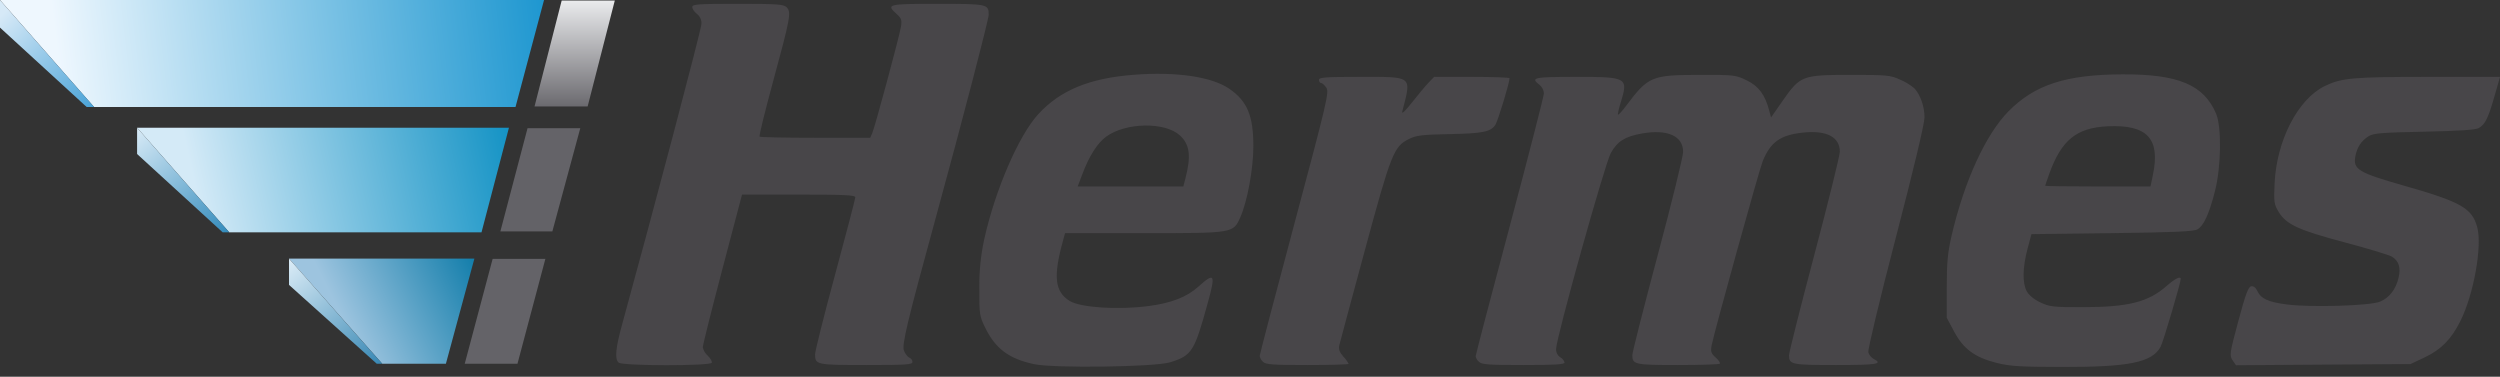 <svg width="73" height="11" viewBox="0 0 73 11" fill="none" xmlns="http://www.w3.org/2000/svg">
<rect x="0" y="0" width="73" height="11" fill="#333333" stroke="none"/>
<g clip-path="url(#clip0_71_2359)">
<path fill-rule="evenodd" clip-rule="evenodd" d="M15.053 3.124L15.886 0H0L2.746 3.124H15.053Z" fill="url(#paint0_linear_71_2359)"/>
<path fill-rule="evenodd" clip-rule="evenodd" d="M0 0.806L2.53 3.124H2.747L0 0V0.806Z" fill="url(#paint1_linear_71_2359)"/>
<path fill-rule="evenodd" clip-rule="evenodd" d="M6.694 6.784L4.003 3.73H14.861L14.06 6.784H6.694Z" fill="url(#paint2_linear_71_2359)"/>
<path fill-rule="evenodd" clip-rule="evenodd" d="M6.502 6.784L4.003 4.497V3.73L6.694 6.784H6.502Z" fill="url(#paint3_linear_71_2359)"/>
<path fill-rule="evenodd" clip-rule="evenodd" d="M11.162 10.622L8.439 7.552H13.852L13.02 10.622H11.162Z" fill="url(#paint4_linear_71_2359)"/>
<path fill-rule="evenodd" clip-rule="evenodd" d="M8.439 8.319L11.002 10.622H11.162L8.439 7.552V8.319Z" fill="url(#paint5_linear_71_2359)"/>
<path fill-rule="evenodd" clip-rule="evenodd" d="M13.57 10.622H15.11L15.925 7.559H14.385L13.57 10.622Z" fill="url(#paint6_linear_71_2359)"/>
<path fill-rule="evenodd" clip-rule="evenodd" d="M14.611 6.756H16.129L16.944 3.744H15.404L14.611 6.756Z" fill="url(#paint7_linear_71_2359)"/>
<path fill-rule="evenodd" clip-rule="evenodd" d="M15.608 3.109H17.159L17.952 0.016H16.401L15.608 3.109Z" fill="url(#paint8_linear_71_2359)"/>
<path d="M30.192 10.633C29.459 10.475 29.066 10.181 28.765 9.563C28.601 9.226 28.592 9.166 28.597 8.408C28.59 7.93 28.638 7.453 28.74 6.985C29.059 5.545 29.748 3.952 30.32 3.331C30.961 2.635 31.811 2.284 33.101 2.184C34.346 2.087 35.389 2.24 35.9 2.595C36.422 2.957 36.598 3.38 36.598 4.275C36.598 4.926 36.421 5.888 36.218 6.342C36.007 6.812 36.031 6.808 33.392 6.808H31.1L31.039 7.03C30.75 8.073 30.799 8.516 31.232 8.786C31.547 8.983 32.654 9.055 33.543 8.936C34.209 8.848 34.654 8.674 34.994 8.369C35.47 7.942 35.501 7.997 35.263 8.859C34.875 10.269 34.804 10.38 34.168 10.579C33.728 10.717 30.769 10.757 30.192 10.633ZM34.611 5.223C34.786 4.556 34.743 4.216 34.45 3.951C34.011 3.554 32.868 3.575 32.3 3.99C32.047 4.175 31.807 4.55 31.611 5.068L31.468 5.445H34.553L34.611 5.223ZM58.307 10.598C57.667 10.437 57.333 10.192 57.062 9.684L56.845 9.279V8.384C56.845 7.662 56.874 7.369 56.99 6.867C57.359 5.287 57.981 3.928 58.647 3.251C59.413 2.474 60.326 2.177 61.977 2.171C63.611 2.165 64.349 2.476 64.71 3.319C64.875 3.706 64.858 4.883 64.676 5.586C64.504 6.256 64.345 6.599 64.162 6.699C64.05 6.76 63.467 6.785 61.667 6.808L59.318 6.837L59.207 7.252C59.059 7.801 59.05 8.268 59.181 8.505C59.244 8.62 59.397 8.745 59.579 8.831C59.851 8.959 59.95 8.97 60.833 8.969C62.146 8.968 62.736 8.818 63.264 8.351C63.507 8.137 63.677 8.052 63.677 8.144C63.677 8.258 63.166 9.983 63.092 10.122C62.843 10.583 62.177 10.72 60.194 10.715C58.986 10.713 58.691 10.694 58.307 10.598ZM62.865 5.109C63.087 4.047 62.701 3.633 61.541 3.688C60.633 3.731 60.191 4.092 59.837 5.079C59.773 5.258 59.72 5.413 59.72 5.424C59.72 5.436 60.412 5.445 61.257 5.445H62.794L62.865 5.109ZM18.063 10.588C17.945 10.476 17.975 10.166 18.171 9.454C19.092 6.107 20.475 0.871 20.48 0.711C20.487 0.654 20.479 0.596 20.456 0.543C20.434 0.489 20.397 0.442 20.35 0.406C20.275 0.348 20.214 0.258 20.214 0.206C20.214 0.123 20.369 0.112 21.539 0.112C22.698 0.112 22.877 0.124 22.968 0.211C23.111 0.349 23.082 0.51 22.575 2.375C22.338 3.245 22.16 3.972 22.179 3.99C22.198 4.008 22.933 4.023 23.812 4.023H25.41L25.469 3.889C25.547 3.715 26.259 1.075 26.308 0.782C26.34 0.59 26.322 0.534 26.186 0.412C25.865 0.124 25.914 0.112 27.374 0.112C28.831 0.112 28.87 0.12 28.87 0.429C28.87 0.571 28.108 3.499 27.355 6.245C26.475 9.459 26.326 10.081 26.398 10.247C26.437 10.339 26.509 10.428 26.557 10.446C26.582 10.457 26.603 10.474 26.619 10.495C26.634 10.517 26.643 10.543 26.644 10.569C26.644 10.647 26.465 10.659 25.296 10.659C23.842 10.659 23.8 10.651 23.8 10.347C23.8 10.253 24.064 9.201 24.387 8.009C24.71 6.816 24.975 5.805 24.975 5.761C24.975 5.697 24.663 5.682 23.321 5.682H21.667L21.093 7.86C20.777 9.057 20.519 10.085 20.521 10.143C20.542 10.237 20.593 10.321 20.666 10.386C20.744 10.461 20.797 10.553 20.784 10.591C20.75 10.69 18.166 10.687 18.063 10.588ZM36.88 10.566C36.83 10.521 36.796 10.461 36.783 10.396C36.783 10.353 37.242 8.603 37.803 6.507C38.752 2.959 38.816 2.686 38.728 2.559C38.677 2.484 38.608 2.423 38.575 2.423C38.542 2.423 38.514 2.383 38.514 2.334C38.514 2.258 38.688 2.245 39.71 2.245C41.273 2.245 41.218 2.2 40.947 3.252C40.922 3.348 41.024 3.254 41.235 2.986C41.415 2.757 41.633 2.497 41.719 2.408L41.876 2.245H42.977C43.583 2.245 44.079 2.263 44.079 2.284C44.079 2.415 43.736 3.541 43.664 3.646C43.525 3.851 43.299 3.897 42.317 3.916C41.522 3.932 41.354 3.953 41.142 4.058C40.699 4.279 40.621 4.474 39.853 7.311C39.464 8.745 39.129 9.99 39.109 10.077C39.081 10.195 39.111 10.281 39.225 10.412C39.287 10.475 39.339 10.546 39.38 10.624C39.38 10.643 38.839 10.659 38.179 10.659C37.169 10.659 36.962 10.645 36.88 10.566ZM43.187 10.566C43.137 10.523 43.103 10.466 43.089 10.403C43.089 10.365 43.537 8.654 44.086 6.6C44.633 4.547 45.082 2.802 45.083 2.723C45.075 2.627 45.028 2.538 44.952 2.476C44.681 2.266 44.779 2.245 46.021 2.245C47.523 2.245 47.552 2.262 47.32 3.01C47.266 3.182 47.234 3.334 47.248 3.347C47.261 3.36 47.366 3.245 47.481 3.092C48.126 2.231 48.227 2.188 49.616 2.187C50.646 2.185 50.679 2.189 51.007 2.348C51.355 2.517 51.543 2.772 51.663 3.237L51.714 3.43L52.054 2.942C52.568 2.208 52.621 2.187 54.032 2.187C55.104 2.186 55.195 2.195 55.485 2.326C55.636 2.39 55.775 2.475 55.9 2.579C56.076 2.769 56.196 3.113 56.196 3.426C56.196 3.61 55.876 4.951 55.358 6.939C54.883 8.764 54.536 10.212 54.555 10.287C54.581 10.368 54.637 10.437 54.713 10.482C54.998 10.628 54.804 10.659 53.611 10.659C52.31 10.659 52.239 10.644 52.239 10.374C52.239 10.295 52.573 8.971 52.981 7.432C53.389 5.892 53.723 4.541 53.723 4.43C53.723 3.998 53.334 3.797 52.644 3.872C51.986 3.943 51.701 4.145 51.472 4.704C51.37 4.95 50.055 9.693 49.981 10.078C49.945 10.266 49.962 10.318 50.098 10.44C50.186 10.518 50.24 10.599 50.218 10.62C50.196 10.641 49.646 10.659 48.995 10.659C47.734 10.659 47.664 10.643 47.664 10.369C47.664 10.288 47.998 8.974 48.406 7.449C48.814 5.925 49.147 4.568 49.147 4.436C49.147 3.969 48.692 3.766 47.944 3.898C47.449 3.986 47.228 4.124 47.036 4.469C46.861 4.782 45.438 9.877 45.438 10.188C45.435 10.236 45.445 10.284 45.467 10.327C45.488 10.37 45.521 10.408 45.562 10.435C45.592 10.451 45.618 10.472 45.639 10.498C45.661 10.523 45.676 10.553 45.685 10.584C45.685 10.642 45.409 10.659 44.484 10.659C43.475 10.659 43.268 10.645 43.187 10.566ZM65.191 10.519C65.097 10.381 65.106 10.318 65.359 9.376C65.565 8.606 65.65 8.375 65.733 8.36C65.799 8.348 65.867 8.397 65.911 8.492C66.022 8.725 66.228 8.819 66.78 8.891C67.479 8.981 69.202 8.929 69.495 8.809C69.766 8.698 69.958 8.451 70.038 8.112C70.108 7.814 70.048 7.622 69.846 7.495C69.768 7.446 69.15 7.259 68.473 7.079C67.114 6.719 66.76 6.556 66.534 6.184C66.404 5.97 66.393 5.895 66.418 5.356C66.475 4.106 67.098 2.896 67.881 2.514C68.372 2.275 68.705 2.245 70.907 2.245H73L72.844 2.793C72.66 3.443 72.564 3.638 72.378 3.74C72.281 3.793 71.803 3.824 70.784 3.845C69.531 3.871 69.305 3.889 69.162 3.979C68.948 4.114 68.828 4.295 68.777 4.562C68.704 4.946 68.859 5.04 70.199 5.422C71.862 5.896 72.18 6.076 72.334 6.63C72.486 7.179 72.235 8.588 71.846 9.369C71.578 9.906 71.282 10.208 70.801 10.435L70.388 10.63L67.839 10.647L65.29 10.665L65.191 10.519Z" fill="#484649"/>
</g>
<defs>
<linearGradient id="paint0_linear_71_2359" x1="1.74" y1="2.186" x2="15.942" y2="0.518" gradientUnits="userSpaceOnUse">
<stop stop-color="#EEF7FE"/>
<stop offset="1" stop-color="#1E97D0"/>
</linearGradient>
<linearGradient id="paint1_linear_71_2359" x1="0.044" y1="0.444" x2="2.736" y2="3.194" gradientUnits="userSpaceOnUse">
<stop stop-color="#D6E9F7"/>
<stop offset="1" stop-color="#48A2D7"/>
</linearGradient>
<linearGradient id="paint2_linear_71_2359" x1="5.799" y1="5.92" x2="14.89" y2="3.89" gradientUnits="userSpaceOnUse">
<stop stop-color="#D4EAF7"/>
<stop offset="1" stop-color="#1493C5"/>
</linearGradient>
<linearGradient id="paint3_linear_71_2359" x1="3.793" y1="3.877" x2="6.411" y2="7.071" gradientUnits="userSpaceOnUse">
<stop stop-color="#D9EBF7"/>
<stop offset="1" stop-color="#318ABB"/>
</linearGradient>
<linearGradient id="paint4_linear_71_2359" x1="10.061" y1="9.397" x2="13.825" y2="7.498" gradientUnits="userSpaceOnUse">
<stop stop-color="#9DC4DF"/>
<stop offset="1" stop-color="#137EAB"/>
</linearGradient>
<linearGradient id="paint5_linear_71_2359" x1="8.213" y1="7.682" x2="10.862" y2="10.922" gradientUnits="userSpaceOnUse">
<stop stop-color="#DEEEF8"/>
<stop offset="1" stop-color="#3586B3"/>
</linearGradient>
<linearGradient id="paint6_linear_71_2359" x1="14.748" y1="10.651" x2="14.748" y2="7.53" gradientUnits="userSpaceOnUse">
<stop stop-color="#646368"/>
<stop offset="1" stop-color="#646368"/>
</linearGradient>
<linearGradient id="paint7_linear_71_2359" x1="15.778" y1="6.786" x2="15.778" y2="3.744" gradientUnits="userSpaceOnUse">
<stop stop-color="#636267"/>
<stop offset="1" stop-color="#646368"/>
</linearGradient>
<linearGradient id="paint8_linear_71_2359" x1="16.78" y1="3.109" x2="16.78" y2="0.016" gradientUnits="userSpaceOnUse">
<stop stop-color="#6B6A6F"/>
<stop offset="1" stop-color="#EAEBED"/>
</linearGradient>
<clipPath id="clip0_71_2359">
<rect width="73" height="11" fill="white"/>
</clipPath>
</defs>
</svg>
